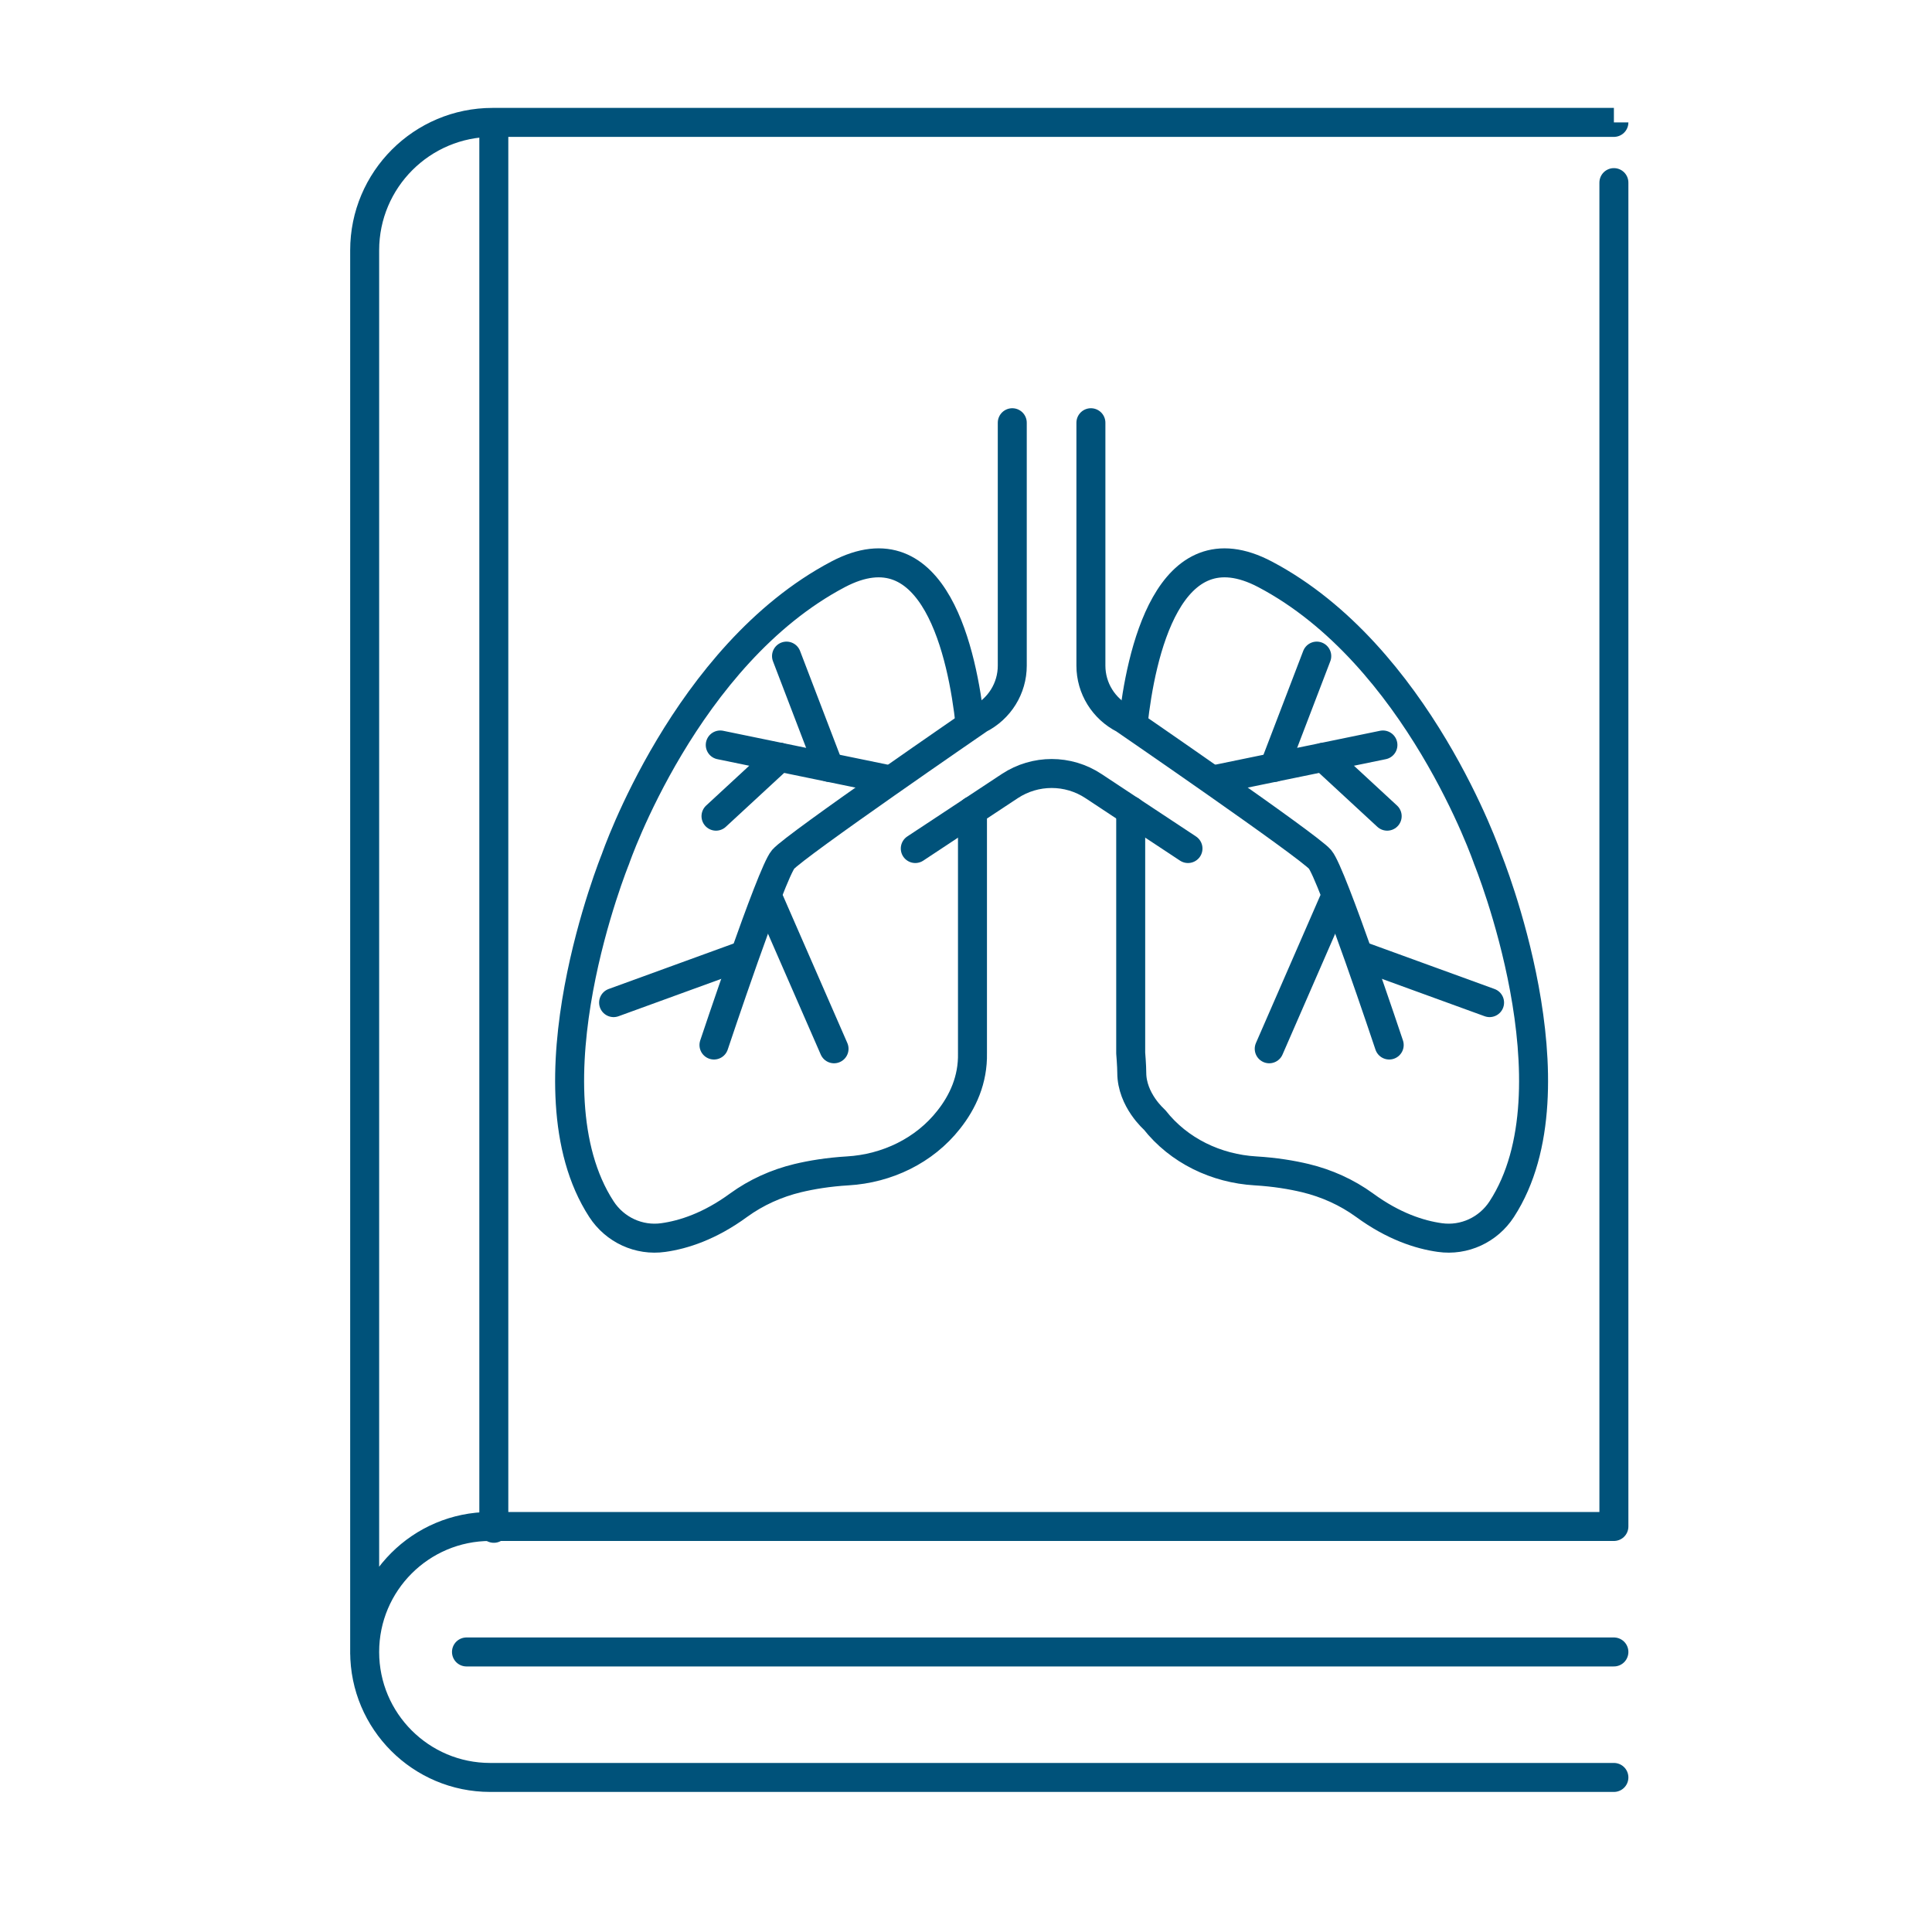 <?xml version="1.0" encoding="UTF-8"?>
<svg id="Layer_1" data-name="Layer 1" xmlns="http://www.w3.org/2000/svg" viewBox="0 0 200 200">
  <defs>
    <style>
      .cls-1 {
        fill: none;
        stroke: #00527a;
        stroke-linecap: round;
        stroke-linejoin: round;
        stroke-width: 3px;
      }
    </style>
  </defs>
  <g>
    <path class="cls-1" d="M122.98,87.84l-9.79-6.47c-2.62-1.73-6.02-1.73-8.65,0l-9.79,6.47"/>
    <g>
      <path class="cls-1" d="M100.42,74.93h0c-.77-7.09-3.61-20.78-13.67-15.47-15.81,8.34-23.04,29.47-23.04,29.47,0,0-9.63,23.66-1.45,36.24,1.39,2.14,3.88,3.3,6.41,2.94,2.08-.29,4.8-1.16,7.79-3.35,1.83-1.33,3.92-2.27,6.12-2.8,1.42-.34,3.15-.63,5.17-.75,4.07-.24,7.94-2.09,10.46-5.3,1.45-1.83,2.52-4.13,2.46-6.89v-25.1"/>
      <path class="cls-1" d="M104.79,43.76v25.15c0,2.34-1.32,4.46-3.41,5.52,0,0-19.08,13.1-20.31,14.53s-7.16,19.22-7.16,19.22"/>
    </g>
    <line class="cls-1" x1="79.69" y1="93.34" x2="86.34" y2="108.57"/>
    <line class="cls-1" x1="76.96" y1="98.9" x2="63.52" y2="103.79"/>
    <line class="cls-1" x1="91.86" y1="80.68" x2="74.56" y2="77.12"/>
    <line class="cls-1" x1="81.42" y1="67.92" x2="85.83" y2="79.44"/>
    <line class="cls-1" x1="74.12" y1="84.49" x2="80.72" y2="78.39"/>
    <g>
      <path class="cls-1" d="M117.3,74.93h0c.77-7.09,3.61-20.78,13.67-15.47,15.81,8.34,23.04,29.47,23.04,29.47,0,0,9.63,23.66,1.45,36.24-1.39,2.14-3.88,3.3-6.41,2.94-2.08-.29-4.8-1.16-7.79-3.35-1.83-1.33-3.92-2.27-6.12-2.8-1.42-.34-3.15-.63-5.17-.75-4.07-.24-7.94-2.09-10.46-5.3,0,0-2.35-2.02-2.35-4.87,0-.68-.11-2.03-.11-2.03v-25.1"/>
      <path class="cls-1" d="M112.93,43.76v25.15c0,2.34,1.32,4.46,3.41,5.52,0,0,19.08,13.1,20.31,14.53s7.16,19.22,7.16,19.22"/>
    </g>
    <line class="cls-1" x1="138.03" y1="93.34" x2="131.39" y2="108.57"/>
    <line class="cls-1" x1="140.76" y1="98.9" x2="154.2" y2="103.79"/>
    <line class="cls-1" x1="125.86" y1="80.68" x2="143.16" y2="77.12"/>
    <line class="cls-1" x1="136.31" y1="67.92" x2="131.9" y2="79.44"/>
    <line class="cls-1" x1="143.6" y1="84.49" x2="137" y2="78.39"/>
  </g>
  <line class="cls-1" x1="48.29" y1="171.01" x2="167.07" y2="171.01"/>
  <path class="cls-1" d="M167.07,184H50.74c-7.17,0-12.99-5.82-12.99-12.99h0c0-7.17,5.82-12.99,12.99-12.99h116.33s0-145.39,0-145.35H50.99c-7.31,0-13.24,5.93-13.24,13.24v145.29"/>
  <line class="cls-1" x1="51.12" y1="12.7" x2="51.12" y2="158.21"/>
</svg>